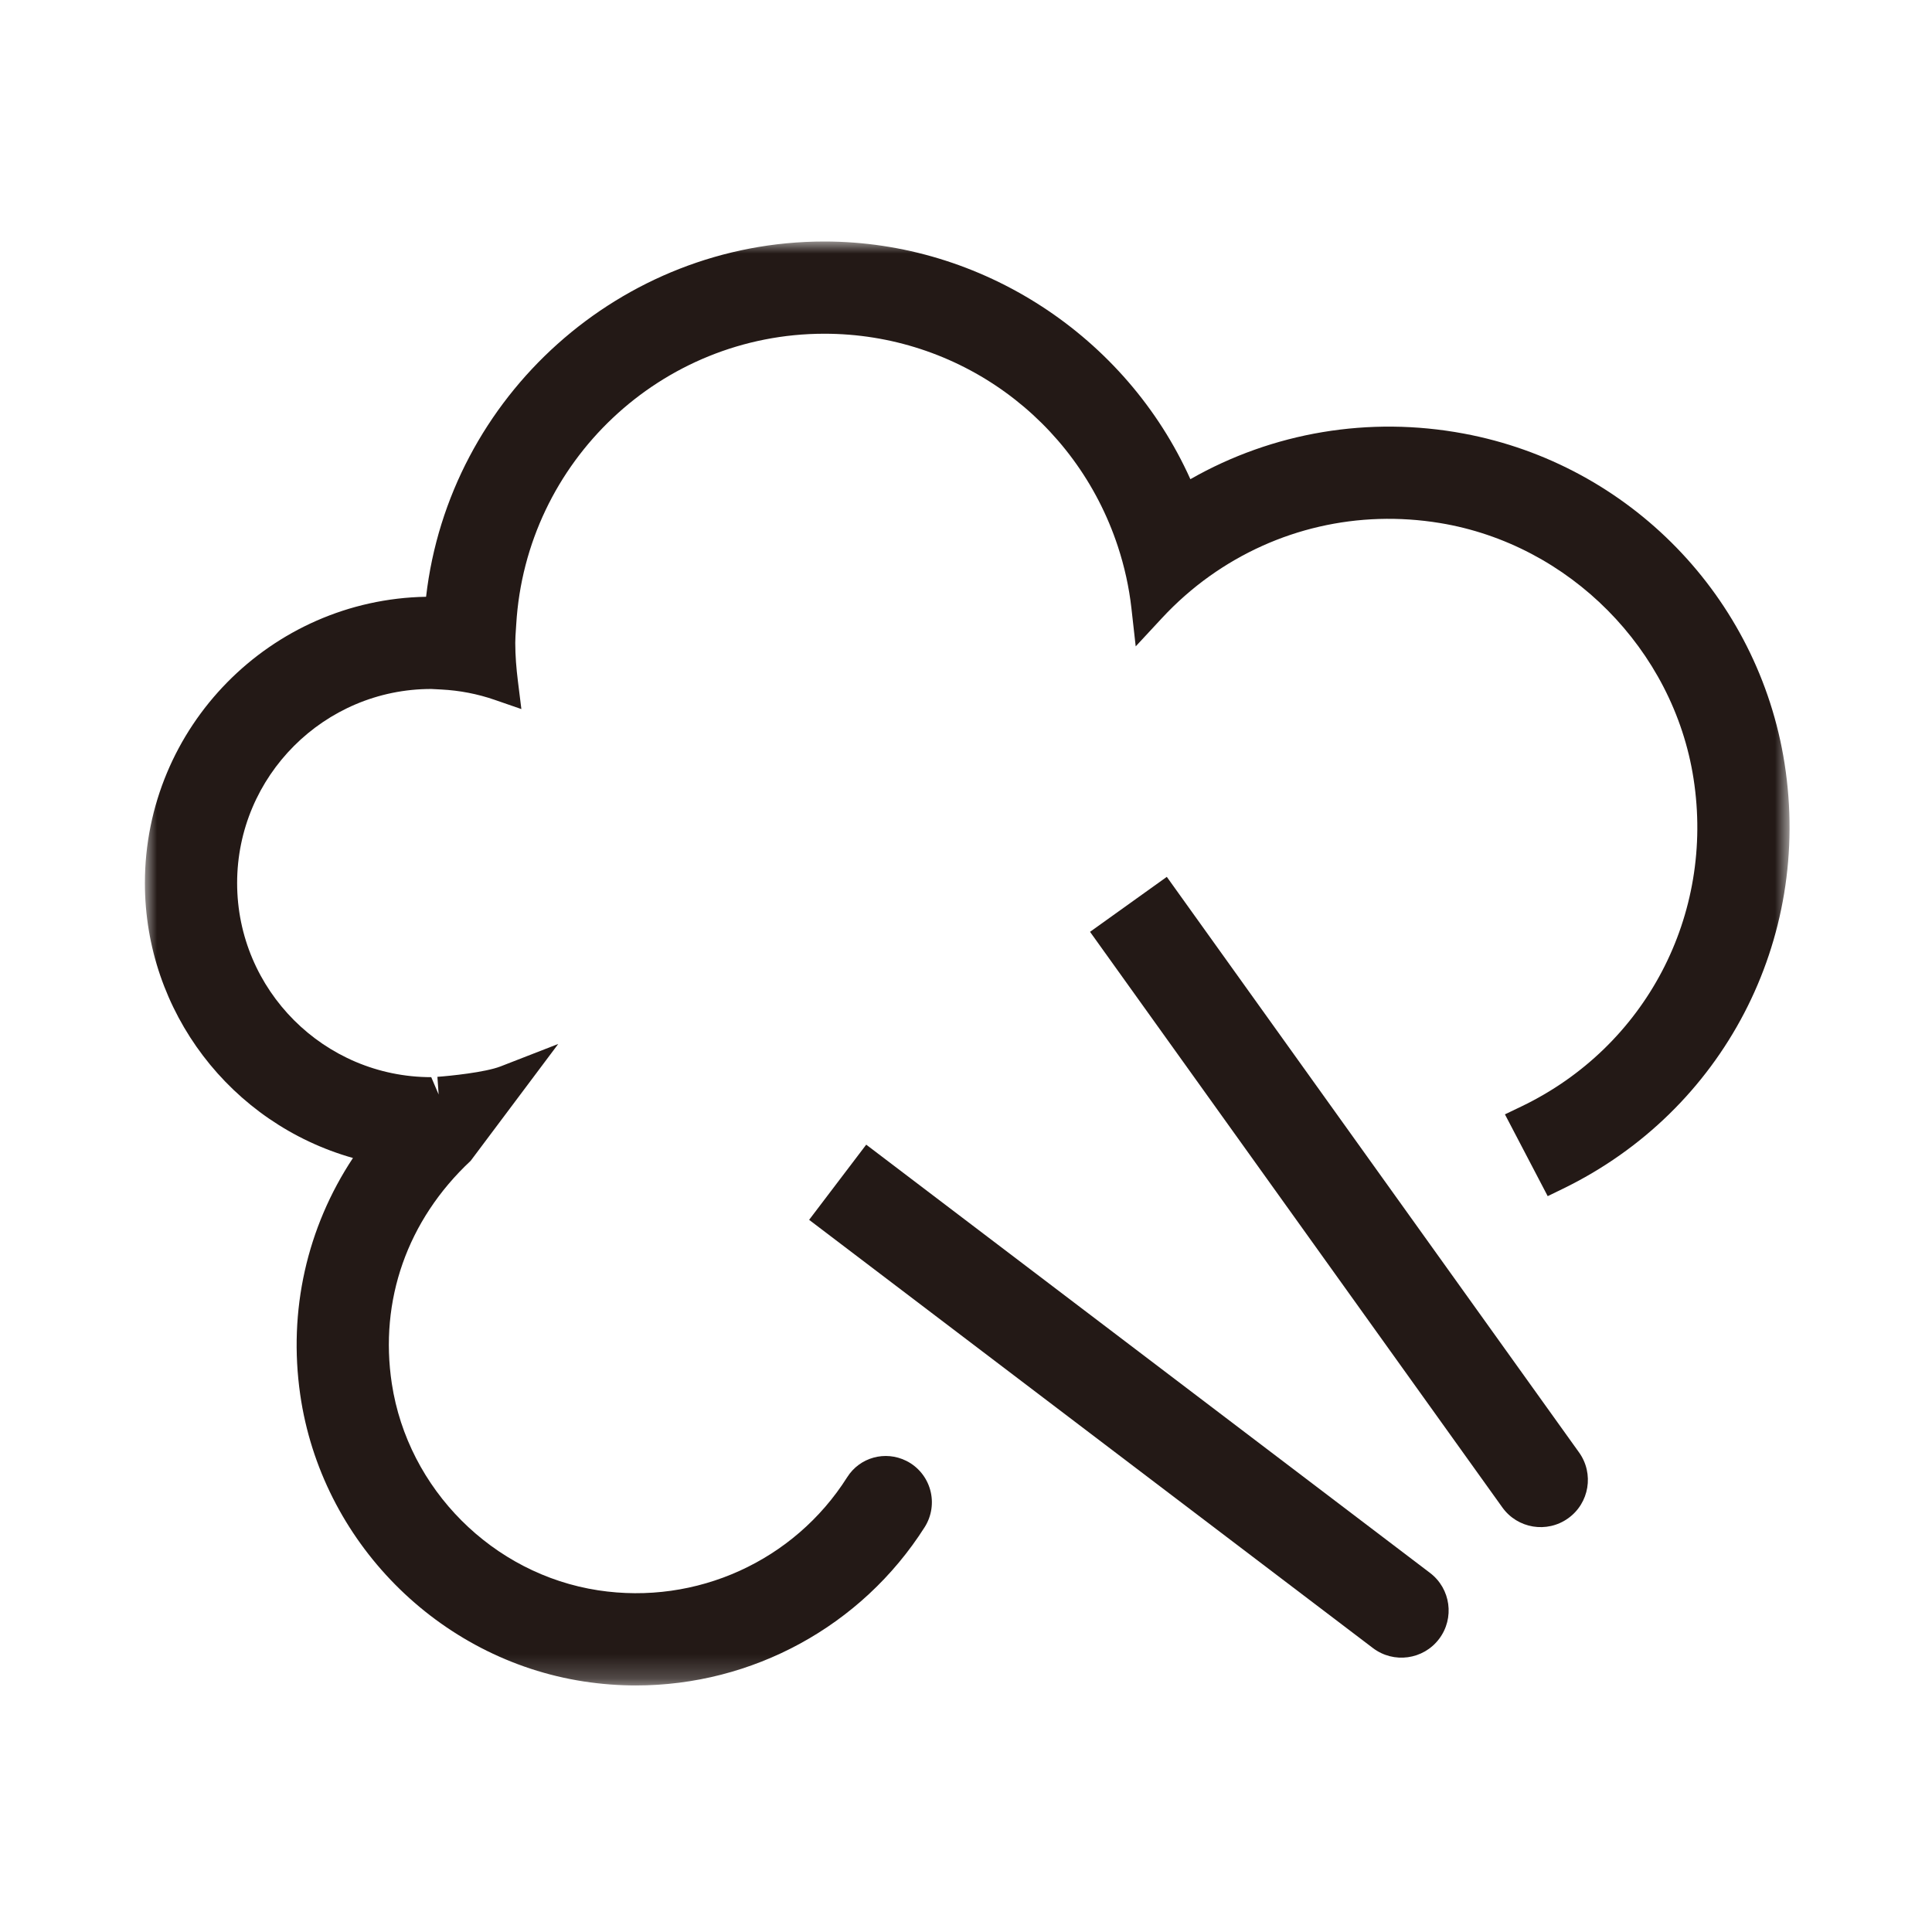 <?xml version="1.0" encoding="UTF-8"?>
<svg width="80px" height="80px" viewBox="0 0 80 80" version="1.1" xmlns="http://www.w3.org/2000/svg" xmlns:xlink="http://www.w3.org/1999/xlink">
    <title>icon_06@1x</title>
    <defs>
        <polygon id="path-1" points="0 0 68.102 0 68.102 59.791 0 59.791"></polygon>
    </defs>
    <g id="C7110WD洗烘一体" stroke="none" stroke-width="1" fill="none" fill-rule="evenodd">
        <g transform="translate(-770, -1206)" id="编组-52">
            <g transform="translate(360, 922)">
                <g id="icon_06" transform="translate(410, 284)">
                    <rect id="矩形" fill="#D8D8D8" opacity="0" x="0" y="0" width="80" height="80"></rect>
                    <g id="编组" transform="translate(6, 10)">
                        <g>
                            <mask id="mask-2" fill="white">
                                <use xlink:href="#path-1"></use>
                            </mask>
                            <g id="Clip-2"></g>
                            <path d="M67.896,21.621 C66.816,14.722 61.476,9.23 54.609,7.953 C50.695,7.223 46.705,7.894 43.291,9.842 C40.63,3.921 34.647,0 28.135,0 C19.711,0 12.599,6.407 11.643,14.711 C5.204,14.825 0,20.099 0,26.565 C0,31.899 3.56,36.519 8.615,37.95 C6.706,40.836 5.932,44.272 6.431,47.746 C7.302,53.814 12.133,58.699 18.176,59.626 C18.899,59.736 19.62,59.791 20.336,59.791 C25.133,59.791 29.668,57.357 32.288,53.237 C32.579,52.779 32.663,52.215 32.517,51.692 C32.373,51.171 32.014,50.734 31.531,50.492 C30.654,50.054 29.599,50.345 29.08,51.169 C26.885,54.639 22.833,56.474 18.767,55.851 C14.405,55.183 10.892,51.664 10.225,47.296 C9.7,43.855 10.858,40.527 13.49,38.066 L17.116,33.228 L14.726,34.158 C14.089,34.405 12.623,34.553 12.112,34.589 L12.163,35.32 L11.857,34.603 C7.425,34.603 3.819,30.997 3.819,26.565 C3.819,22.134 7.425,18.529 11.857,18.529 L12.273,18.551 C13.032,18.59 13.773,18.733 14.478,18.977 L15.589,19.361 L15.444,18.194 C15.38,17.677 15.336,17.153 15.336,16.619 C15.336,16.433 15.35,16.251 15.362,16.068 L15.376,15.854 C15.778,9.105 21.383,3.819 28.135,3.819 C33.667,3.819 38.551,7.357 40.287,12.623 C40.563,13.461 40.752,14.32 40.849,15.178 L41.027,16.765 L42.114,15.594 C42.717,14.944 43.38,14.361 44.084,13.859 C46.855,11.884 50.245,11.102 53.626,11.658 C58.975,12.537 63.293,16.888 64.125,22.236 C65.005,27.888 62.142,33.345 57,35.815 L56.316,36.143 L58.087,39.53 L58.727,39.219 C65.355,35.992 69.039,28.92 67.896,21.621" id="Fill-1" fill="#231916" mask="url(#mask-2)"></path>
                        </g>
                        <path d="M29.868,37.398 L27.504,40.511 L50.849,58.242 C51.708,58.895 52.934,58.727 53.587,57.868 C54.24,57.008 54.073,55.782 53.213,55.13 L29.868,37.398 Z" id="Fill-3" fill="#231916"></path>
                        <path d="M42.315,26.309 L39.136,28.585 L56.208,52.418 C56.836,53.296 58.056,53.498 58.934,52.869 C59.812,52.241 60.014,51.02 59.385,50.142 L42.315,26.309 Z" id="Fill-5" fill="#231916"></path>
                    </g>
                </g>
            </g>
        </g>
    </g>
</svg>